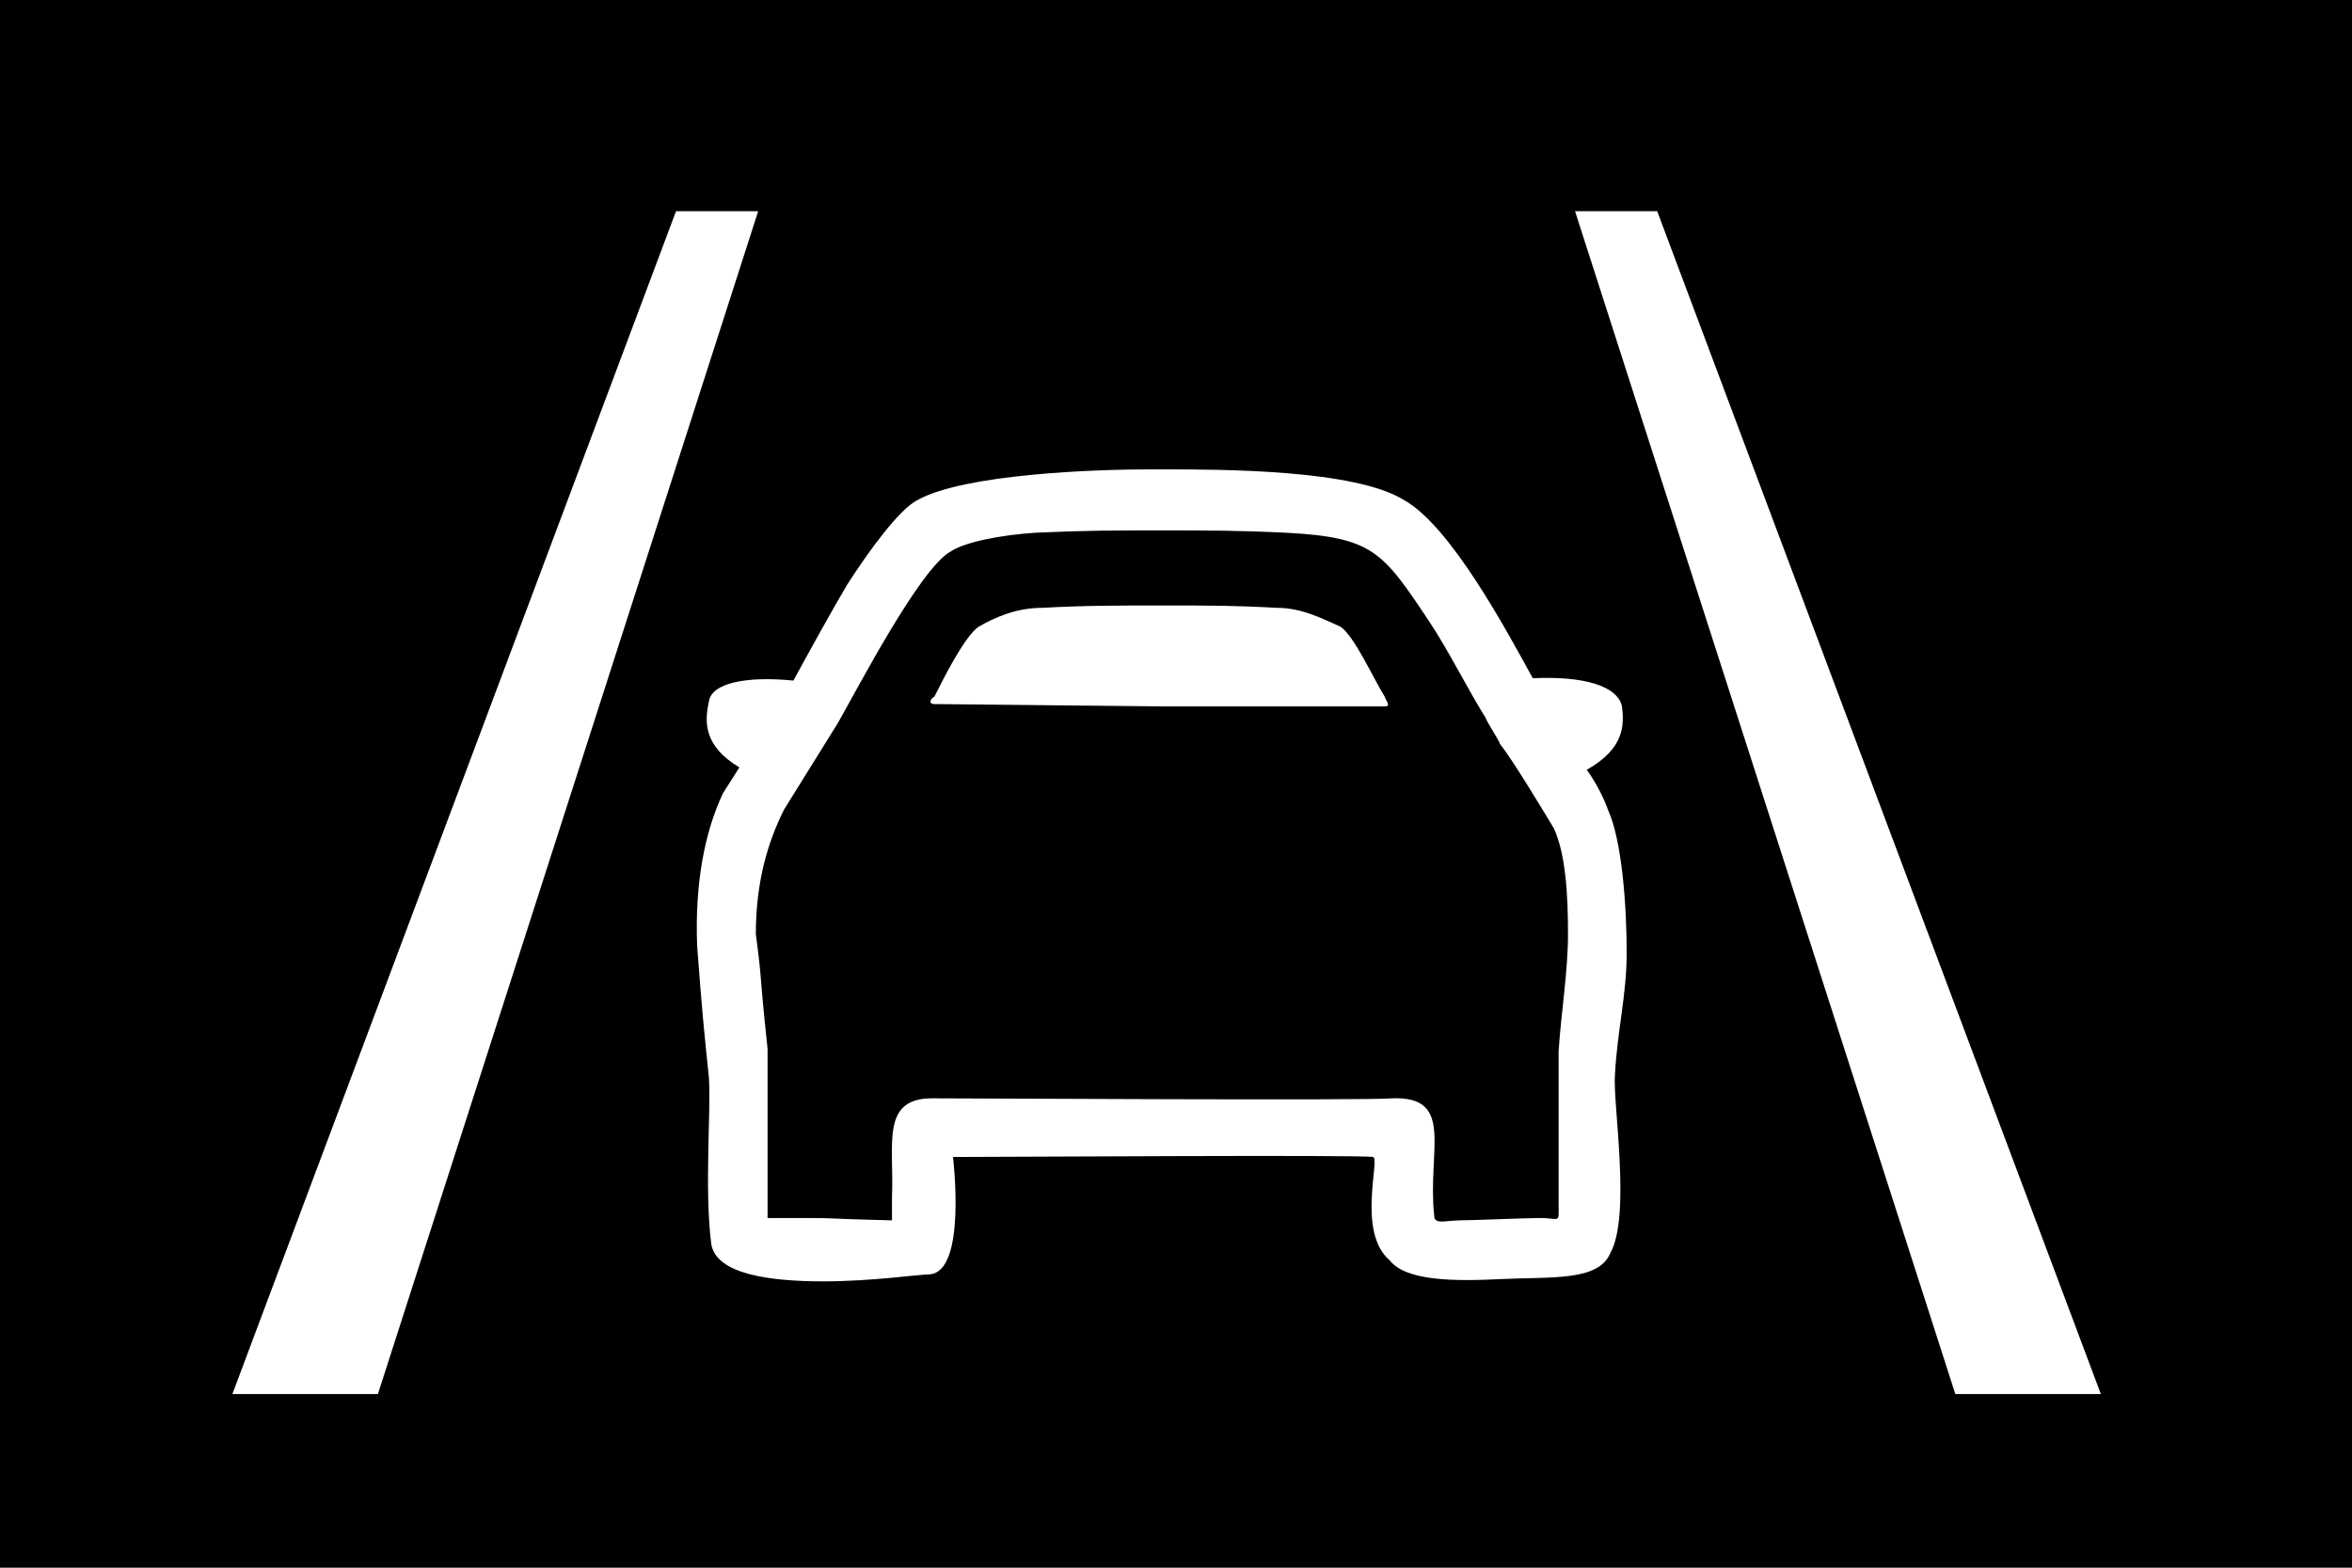 <?xml version="1.0" encoding="UTF-8" standalone="no"?>
<svg
   version="1.1"
   viewBox="0 0 1002 668"
   id="svg6"
   sodipodi:docname="U+E635_NuN-N.svg"
   width="1002"
   height="668"
   xmlns:inkscape="http://www.inkscape.org/namespaces/inkscape"
   xmlns:sodipodi="http://sodipodi.sourceforge.net/DTD/sodipodi-0.dtd"
   xmlns="http://www.w3.org/2000/svg"
   xmlns:svg="http://www.w3.org/2000/svg">
  <defs
     id="defs10" />
  <sodipodi:namedview
     id="namedview8"
     pagecolor="#ffffff"
     bordercolor="#666666"
     borderopacity="1.0"
     inkscape:pageshadow="2"
     inkscape:pageopacity="0.0"
     inkscape:pagecheckerboard="0" />
  <g
     transform="matrix(1,0,0,-1,-10,568)"
     id="g4">
    <path
       fill="currentColor"
       d="M 10,568 H 1012 V -100 H 10 Z M 843,-26 h 62 L 716,478 h -35 z m -734,0 h 62 l 162,504 h -35 z m 587,60 c 9,16 1,64 2,76 1,19 5,34 5,52 0,20 -2,48 -8,61 -1,3 -4,10 -9,17 16,9 16,19 15,27 -2,9 -17,13 -38,12 -11,20 -35,65 -55,76 -21,13 -78,13 -103,13 h -5 c -24,0 -79,-2 -99,-13 -8,-4 -21,-22 -30,-36 -6,-10 -17,-30 -23,-41 -20,2 -35,-1 -36,-9 -2,-9 -2,-19 13,-28 l -7,-11 c -8,-17 -12,-39 -11,-65 2,-27 3,-37 5,-56 1,-14 -2,-47 1,-71 2,-13 25,-16 48,-16 20,0 41,3 45,3 16,1 10,50 10,50 17,0 175,1 179,0 3,-1 -7,-32 7,-44 7,-9 28,-9 48,-8 21,1 41,-1 46,11 z m -47,217 c 5,-6 20,-31 23,-36 5,-11 6,-28 6,-45 0,-16 -3,-34 -4,-50 V 56 c 0,-10 1,-7 -8,-7 -6,0 -29,-1 -34,-1 -6,0 -11,-2 -11,2 -3,28 9,51 -18,50 -7,-1 -182,0 -196,0 -22,0 -16,-20 -17,-42 V 48 c -40,1 -14,1 -53,1 v 72 c -4,38 -2,26 -5,49 0,22 5,39 12,53 l 23,37 c 8,14 35,66 48,73 6,4 21,7 36,8 22,1 34,1 54,1 19,0 32,0 53,-1 37,-2 41,-8 61,-38 8,-12 17,-30 24,-41 0,-1 6,-10 6,-11 z m -49,16 c 3,0 0,3 0,4 -5,8 -13,26 -19,30 -7,3 -16,8 -27,8 -18,1 -29,1 -48,1 -20,0 -34,0 -52,-1 -11,0 -20,-4 -27,-8 -6,-4 -15,-22 -19,-30 -1,0 -3,-3 0,-3 l 97,-1 z"
       id="path2" />
  </g>
</svg>
